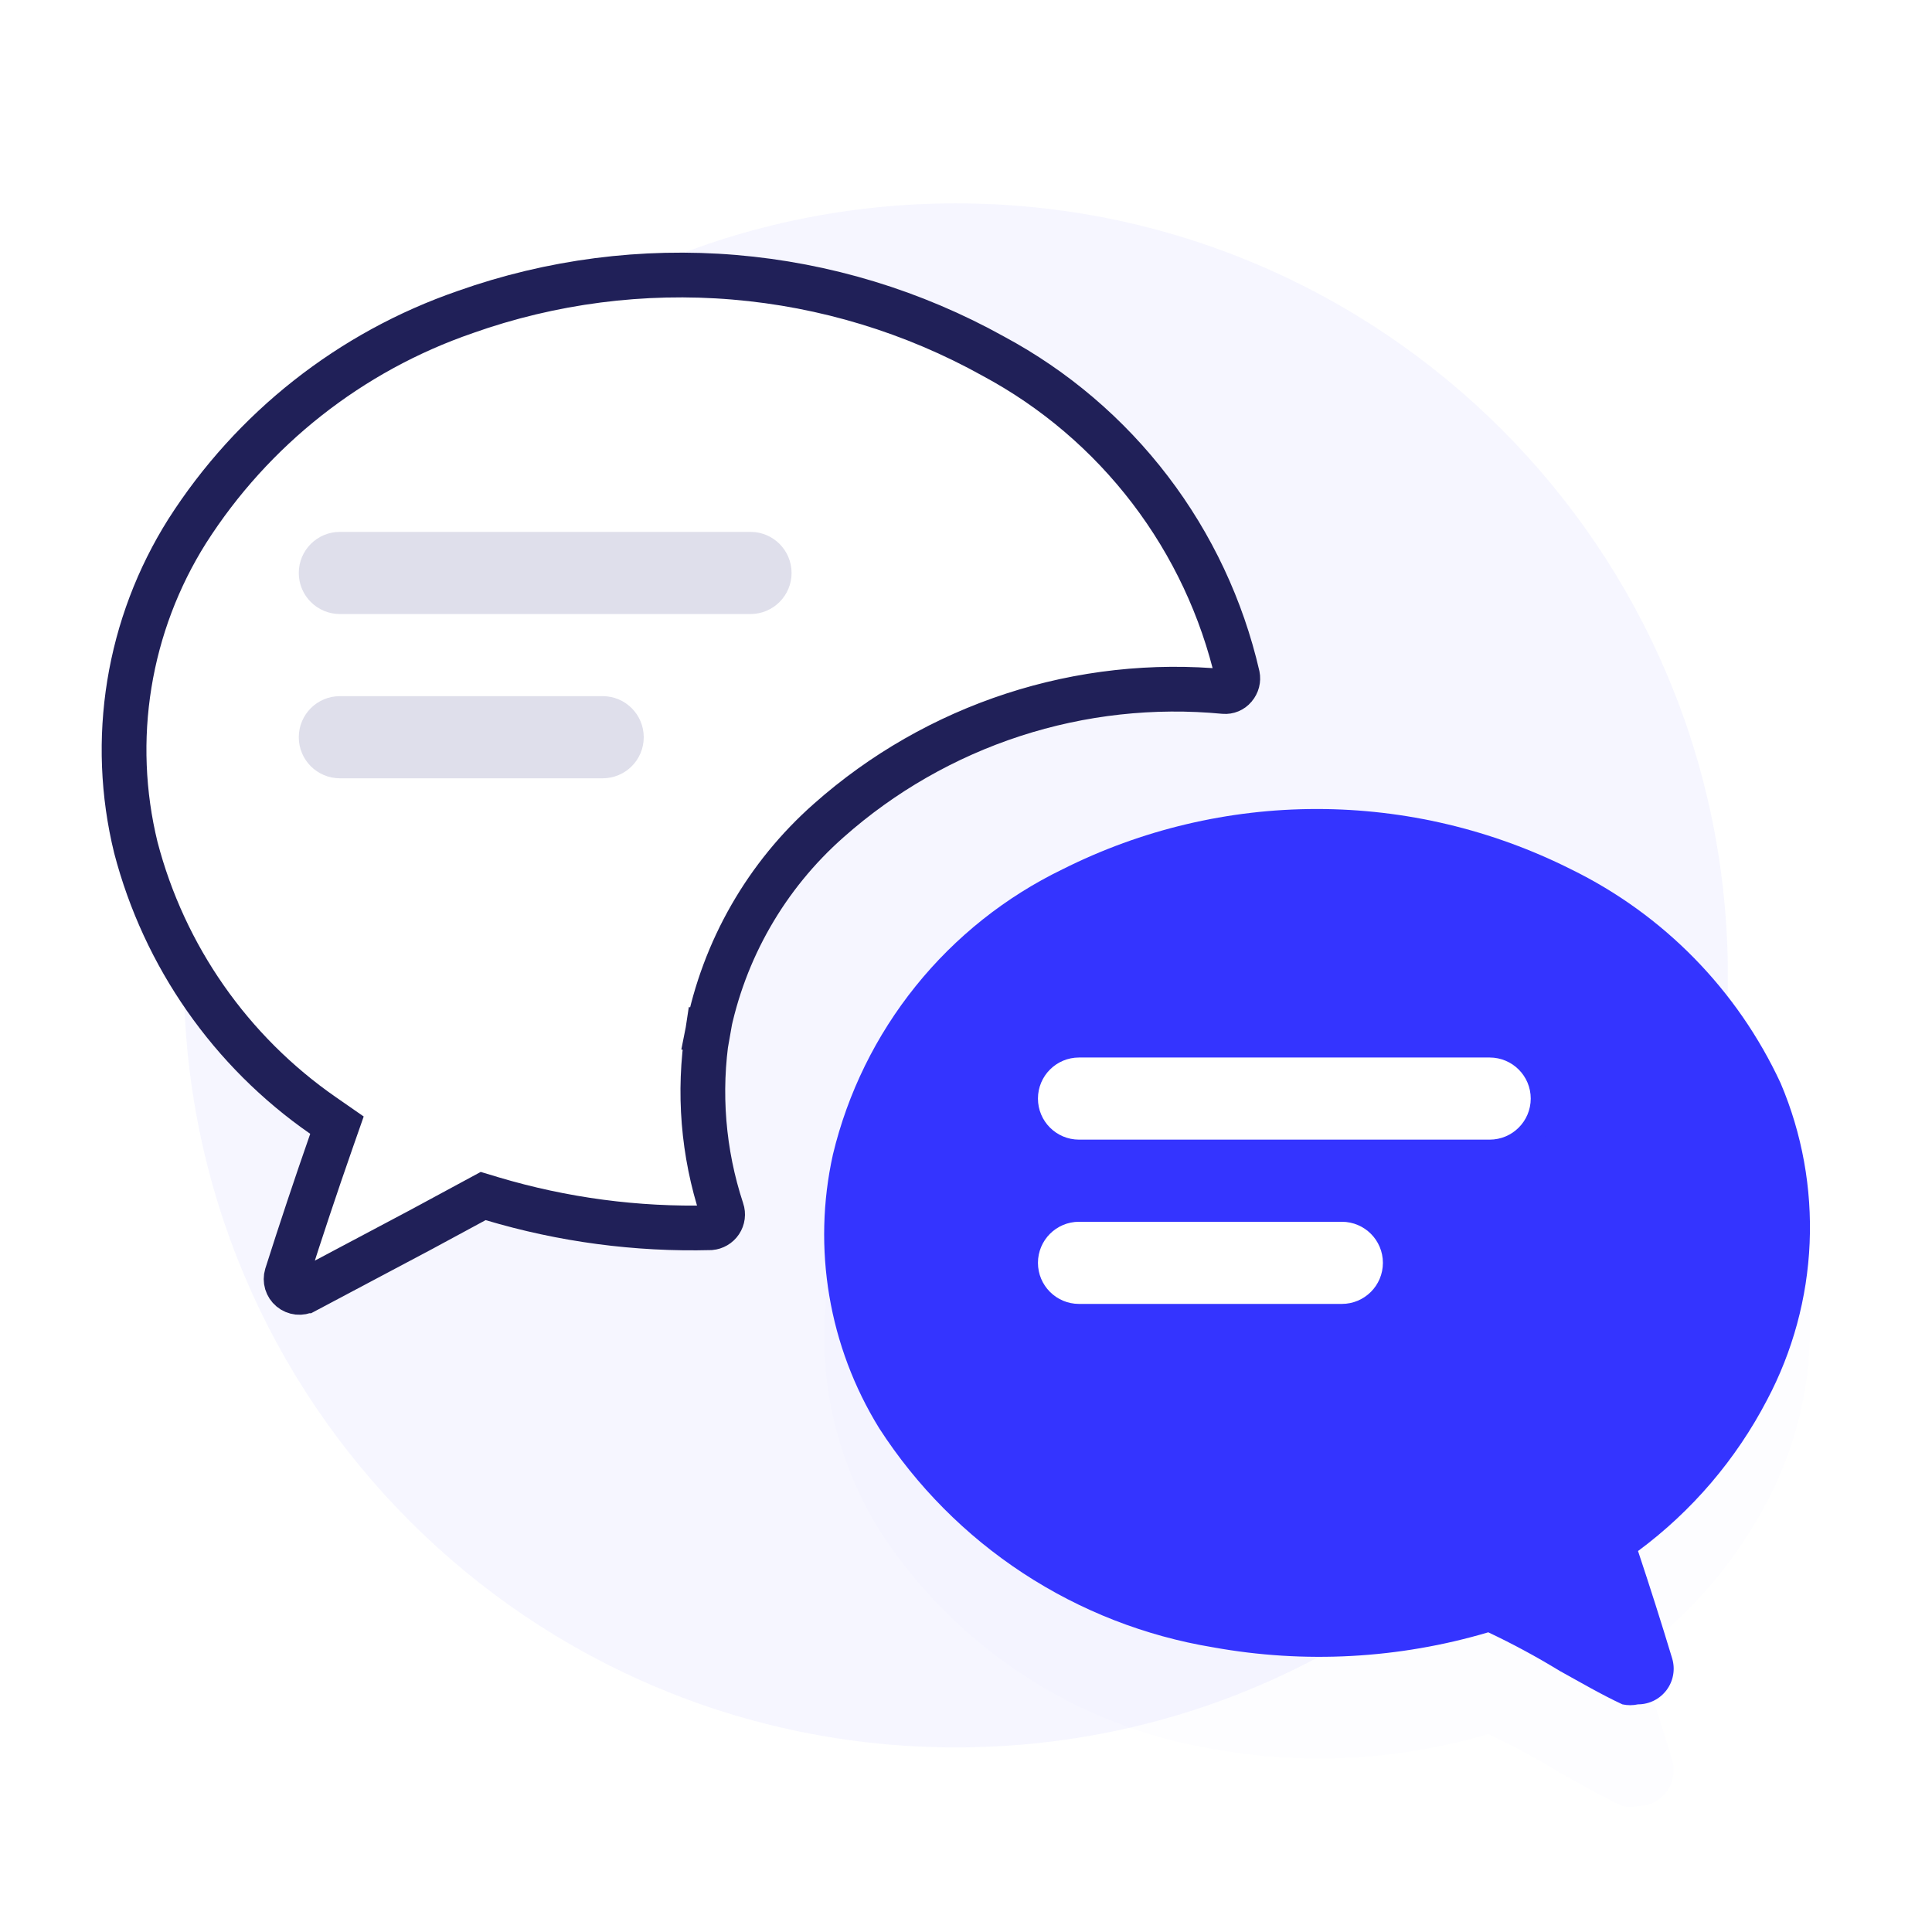 <svg width="95" height="95" viewBox="0 0 95 95" fill="none" xmlns="http://www.w3.org/2000/svg">
<path d="M47 85.923C67.965 85.923 84.961 68.927 84.961 47.962C84.961 26.996 67.965 10 47 10C26.034 10 9.038 26.996 9.038 47.962C9.038 68.927 26.034 85.923 47 85.923Z" fill="#F6F6FF"/>
<path d="M35.873 50.949L34.786 50.778C34.327 53.7 34.569 56.689 35.494 59.498L35.498 59.508C35.53 59.603 35.54 59.704 35.527 59.804C35.514 59.903 35.478 59.998 35.423 60.081C35.367 60.165 35.293 60.234 35.206 60.284C35.124 60.332 35.033 60.361 34.939 60.37C31.305 60.465 27.679 59.983 24.195 58.942L23.759 58.811L23.357 59.028L20.77 60.426L20.762 60.431L15.024 63.475C15.024 63.475 15.023 63.475 15.023 63.475C14.909 63.535 14.78 63.559 14.652 63.546C14.524 63.532 14.402 63.481 14.303 63.398C14.204 63.316 14.132 63.206 14.095 63.083C14.058 62.96 14.059 62.83 14.095 62.707C14.793 60.51 15.525 58.313 16.293 56.115L16.569 55.326L15.882 54.849C11.338 51.695 8.074 47.019 6.678 41.668C6.035 39.039 5.927 36.308 6.361 33.637C6.795 30.965 7.762 28.407 9.205 26.116C12.414 21.086 17.231 17.29 22.871 15.346L22.88 15.342C27.113 13.842 31.617 13.259 36.093 13.633C40.568 14.007 44.913 15.329 48.838 17.511L48.845 17.515L48.852 17.519C51.858 19.133 54.483 21.371 56.553 24.083C58.621 26.791 60.086 29.91 60.852 33.231C60.871 33.327 60.868 33.427 60.844 33.522C60.819 33.619 60.772 33.71 60.706 33.786L60.702 33.791L60.697 33.797C60.637 33.869 60.56 33.925 60.473 33.961C60.387 33.997 60.294 34.011 60.202 34.004C56.7 33.67 53.166 34.059 49.821 35.149C46.474 36.24 43.388 38.007 40.755 40.342C37.677 43.056 35.581 46.71 34.793 50.738L35.873 50.949ZM41.291 24.595L41.288 24.596C40.513 24.873 39.827 25.352 39.301 25.984C38.778 26.612 38.431 27.366 38.297 28.172C38.144 28.96 38.211 29.776 38.489 30.529C38.766 31.277 39.24 31.935 39.861 32.434C40.665 33.148 41.705 33.54 42.781 33.534C43.446 33.537 44.103 33.396 44.707 33.121C45.436 32.791 46.066 32.278 46.536 31.632C47.006 30.985 47.3 30.227 47.388 29.432C47.476 28.637 47.356 27.833 47.039 27.099C46.722 26.364 46.22 25.725 45.581 25.244L45.575 25.24C44.969 24.789 44.261 24.495 43.514 24.382C42.767 24.27 42.004 24.343 41.291 24.595ZM28.795 30.142C28.971 29.537 29.022 28.901 28.942 28.275C28.863 27.647 28.654 27.042 28.331 26.498C28.007 25.954 27.574 25.483 27.06 25.113C26.546 24.744 25.961 24.484 25.342 24.351C24.723 24.218 24.084 24.213 23.463 24.338C22.842 24.463 22.254 24.715 21.735 25.078C21.216 25.44 20.777 25.906 20.446 26.445C20.117 26.982 19.901 27.58 19.812 28.203C19.687 28.992 19.769 29.8 20.05 30.548C20.331 31.296 20.802 31.957 21.416 32.467C22.219 33.16 23.245 33.539 24.306 33.534L24.314 33.534C24.827 33.529 25.335 33.437 25.818 33.264C26.53 33.026 27.173 32.619 27.691 32.077C28.212 31.532 28.591 30.868 28.795 30.142Z" fill="white" stroke="#202058" stroke-width="2.2"/>
<g filter="url(#filter0_d)">
<path d="M65.795 60.04C73.544 60.04 79.825 57.375 79.825 54.088C79.825 50.801 73.544 48.136 65.795 48.136C58.047 48.136 51.766 50.801 51.766 54.088C51.766 57.375 58.047 60.04 65.795 60.04Z" fill="#3434FF" fill-opacity="0.01"/>
<path d="M87.558 53.264C85.431 48.678 81.791 44.964 77.249 42.744C73.37 40.795 69.089 39.78 64.748 39.78C60.407 39.78 56.126 40.795 52.248 42.744C49.445 44.101 46.978 46.063 45.026 48.489C43.073 50.914 41.683 53.743 40.956 56.77C39.932 61.384 40.75 66.216 43.236 70.236C45.069 73.075 47.476 75.5 50.302 77.354C53.129 79.208 56.311 80.45 59.646 81.001C64.153 81.817 68.789 81.565 73.181 80.264C74.383 80.832 75.554 81.465 76.688 82.158C77.705 82.719 78.722 83.315 79.774 83.806C80.028 83.862 80.291 83.862 80.545 83.806C80.817 83.806 81.086 83.742 81.329 83.621C81.573 83.499 81.784 83.322 81.948 83.104C82.111 82.887 82.221 82.634 82.27 82.366C82.319 82.098 82.304 81.823 82.228 81.562C81.691 79.785 81.129 78.02 80.545 76.267C83.198 74.303 85.368 71.76 86.892 68.833C88.153 66.451 88.868 63.817 88.983 61.124C89.098 58.43 88.612 55.745 87.558 53.264ZM61.4 55.403C61.244 55.957 60.955 56.464 60.558 56.88C60.16 57.296 59.667 57.607 59.12 57.787C58.749 57.922 58.358 57.993 57.963 57.998C57.165 58.001 56.392 57.715 55.789 57.191C55.318 56.802 54.957 56.296 54.742 55.724C54.526 55.152 54.464 54.534 54.562 53.93C54.629 53.453 54.793 52.995 55.045 52.584C55.297 52.173 55.632 51.819 56.027 51.543C56.422 51.267 56.87 51.075 57.342 50.98C57.814 50.885 58.301 50.888 58.773 50.99C59.244 51.091 59.689 51.289 60.08 51.57C60.472 51.851 60.801 52.21 61.047 52.624C61.294 53.038 61.452 53.499 61.513 53.977C61.574 54.455 61.535 54.94 61.4 55.403ZM76.162 55.403C76.007 55.957 75.718 56.464 75.32 56.88C74.923 57.296 74.429 57.607 73.883 57.787C73.512 57.922 73.12 57.993 72.725 57.998C71.927 58.001 71.155 57.715 70.552 57.191C70.081 56.802 69.719 56.296 69.504 55.724C69.289 55.152 69.227 54.534 69.324 53.93C69.391 53.453 69.556 52.995 69.808 52.584C70.06 52.173 70.394 51.819 70.789 51.543C71.184 51.267 71.632 51.075 72.104 50.98C72.577 50.885 73.064 50.888 73.535 50.99C74.006 51.091 74.451 51.289 74.843 51.57C75.234 51.851 75.563 52.21 75.81 52.624C76.056 53.038 76.215 53.499 76.275 53.977C76.336 54.455 76.297 54.94 76.162 55.403Z" fill="#3434FF" fill-opacity="0.01"/>
</g>
<path d="M65.795 60.04C73.544 60.04 79.825 57.375 79.825 54.088C79.825 50.801 73.544 48.136 65.795 48.136C58.047 48.136 51.766 50.801 51.766 54.088C51.766 57.375 58.047 60.04 65.795 60.04Z" fill="#3434FF"/>
<path d="M87.558 53.264C85.431 48.678 81.791 44.964 77.249 42.744C73.37 40.795 69.089 39.78 64.748 39.78C60.407 39.78 56.126 40.795 52.248 42.744C49.445 44.101 46.978 46.063 45.026 48.489C43.073 50.914 41.683 53.743 40.956 56.77C39.932 61.384 40.75 66.216 43.236 70.236C45.069 73.075 47.476 75.5 50.302 77.354C53.129 79.208 56.311 80.45 59.646 81.001C64.153 81.817 68.789 81.565 73.181 80.264C74.383 80.832 75.554 81.465 76.688 82.158C77.705 82.719 78.722 83.315 79.774 83.806C80.028 83.862 80.291 83.862 80.545 83.806C80.817 83.806 81.086 83.742 81.329 83.621C81.573 83.499 81.784 83.322 81.948 83.104C82.111 82.887 82.221 82.634 82.27 82.366C82.319 82.098 82.304 81.823 82.228 81.562C81.691 79.785 81.129 78.02 80.545 76.267C83.198 74.303 85.368 71.76 86.892 68.833C88.153 66.451 88.868 63.817 88.983 61.124C89.098 58.43 88.612 55.745 87.558 53.264ZM61.4 55.403C61.244 55.957 60.955 56.464 60.558 56.88C60.16 57.296 59.667 57.607 59.12 57.787C58.749 57.922 58.358 57.993 57.963 57.998C57.165 58.001 56.392 57.715 55.789 57.191C55.318 56.802 54.957 56.296 54.742 55.724C54.526 55.152 54.464 54.534 54.562 53.93C54.629 53.453 54.793 52.995 55.045 52.584C55.297 52.173 55.632 51.819 56.027 51.543C56.422 51.267 56.87 51.075 57.342 50.98C57.814 50.885 58.301 50.888 58.773 50.99C59.244 51.091 59.689 51.289 60.08 51.57C60.472 51.851 60.801 52.21 61.047 52.624C61.294 53.038 61.452 53.499 61.513 53.977C61.574 54.455 61.535 54.94 61.4 55.403ZM76.162 55.403C76.007 55.957 75.718 56.464 75.32 56.88C74.923 57.296 74.429 57.607 73.883 57.787C73.512 57.922 73.12 57.993 72.725 57.998C71.927 58.001 71.155 57.715 70.552 57.191C70.081 56.802 69.719 56.296 69.504 55.724C69.289 55.152 69.227 54.534 69.324 53.93C69.391 53.453 69.556 52.995 69.808 52.584C70.06 52.173 70.394 51.819 70.789 51.543C71.184 51.267 71.632 51.075 72.104 50.98C72.577 50.885 73.064 50.888 73.535 50.99C74.006 51.091 74.451 51.289 74.843 51.57C75.234 51.851 75.563 52.21 75.81 52.624C76.056 53.038 76.215 53.499 76.275 53.977C76.336 54.455 76.297 54.94 76.162 55.403Z" fill="#3434FF"/>
<path d="M17.6 22.6H49.1L50.46 32.446L39.829 36.611L17.6 35.2V22.6Z" fill="white"/>
<path d="M73.25 52H53.057C51.942 52 51.038 52.904 51.038 54.019C51.038 55.134 51.942 56.038 53.057 56.038H73.25C74.365 56.038 75.269 55.134 75.269 54.019C75.269 52.904 74.365 52 73.25 52Z" fill="white"/>
<path d="M36.904 26.154H16.712C15.596 26.154 14.692 27.058 14.692 28.174C14.692 29.289 15.596 30.193 16.712 30.193H36.904C38.019 30.193 38.923 29.289 38.923 28.174C38.923 27.058 38.019 26.154 36.904 26.154Z" fill="#DFDFEB"/>
<path d="M65.98 60.077H53.057C51.942 60.077 51.038 60.981 51.038 62.096C51.038 63.212 51.942 64.116 53.057 64.116H65.98C67.096 64.116 68 63.212 68 62.096C68 60.981 67.096 60.077 65.98 60.077Z" fill="white"/>
<path d="M29.635 34.231H16.712C15.596 34.231 14.692 35.135 14.692 36.251C14.692 37.366 15.596 38.27 16.712 38.27H29.635C30.75 38.27 31.654 37.366 31.654 36.251C31.654 35.135 30.75 34.231 29.635 34.231Z" fill="#DFDFEB"/>
<defs>
<filter id="filter0_d" x="34.525" y="38.78" width="60.474" height="56.068" filterUnits="userSpaceOnUse" color-interpolation-filters="sRGB">
<feFlood flood-opacity="0" result="BackgroundImageFix"/>
<feColorMatrix in="SourceAlpha" type="matrix" values="0 0 0 0 0 0 0 0 0 0 0 0 0 0 0 0 0 0 127 0"/>
<feOffset dy="5"/>
<feGaussianBlur stdDeviation="3"/>
<feColorMatrix type="matrix" values="0 0 0 0 0.204 0 0 0 0 0.204 0 0 0 0 1 0 0 0 0.28 0"/>
<feBlend mode="normal" in2="BackgroundImageFix" result="effect1_dropShadow"/>
<feBlend mode="normal" in="SourceGraphic" in2="effect1_dropShadow" result="shape"/>
</filter>
</defs>
</svg>
